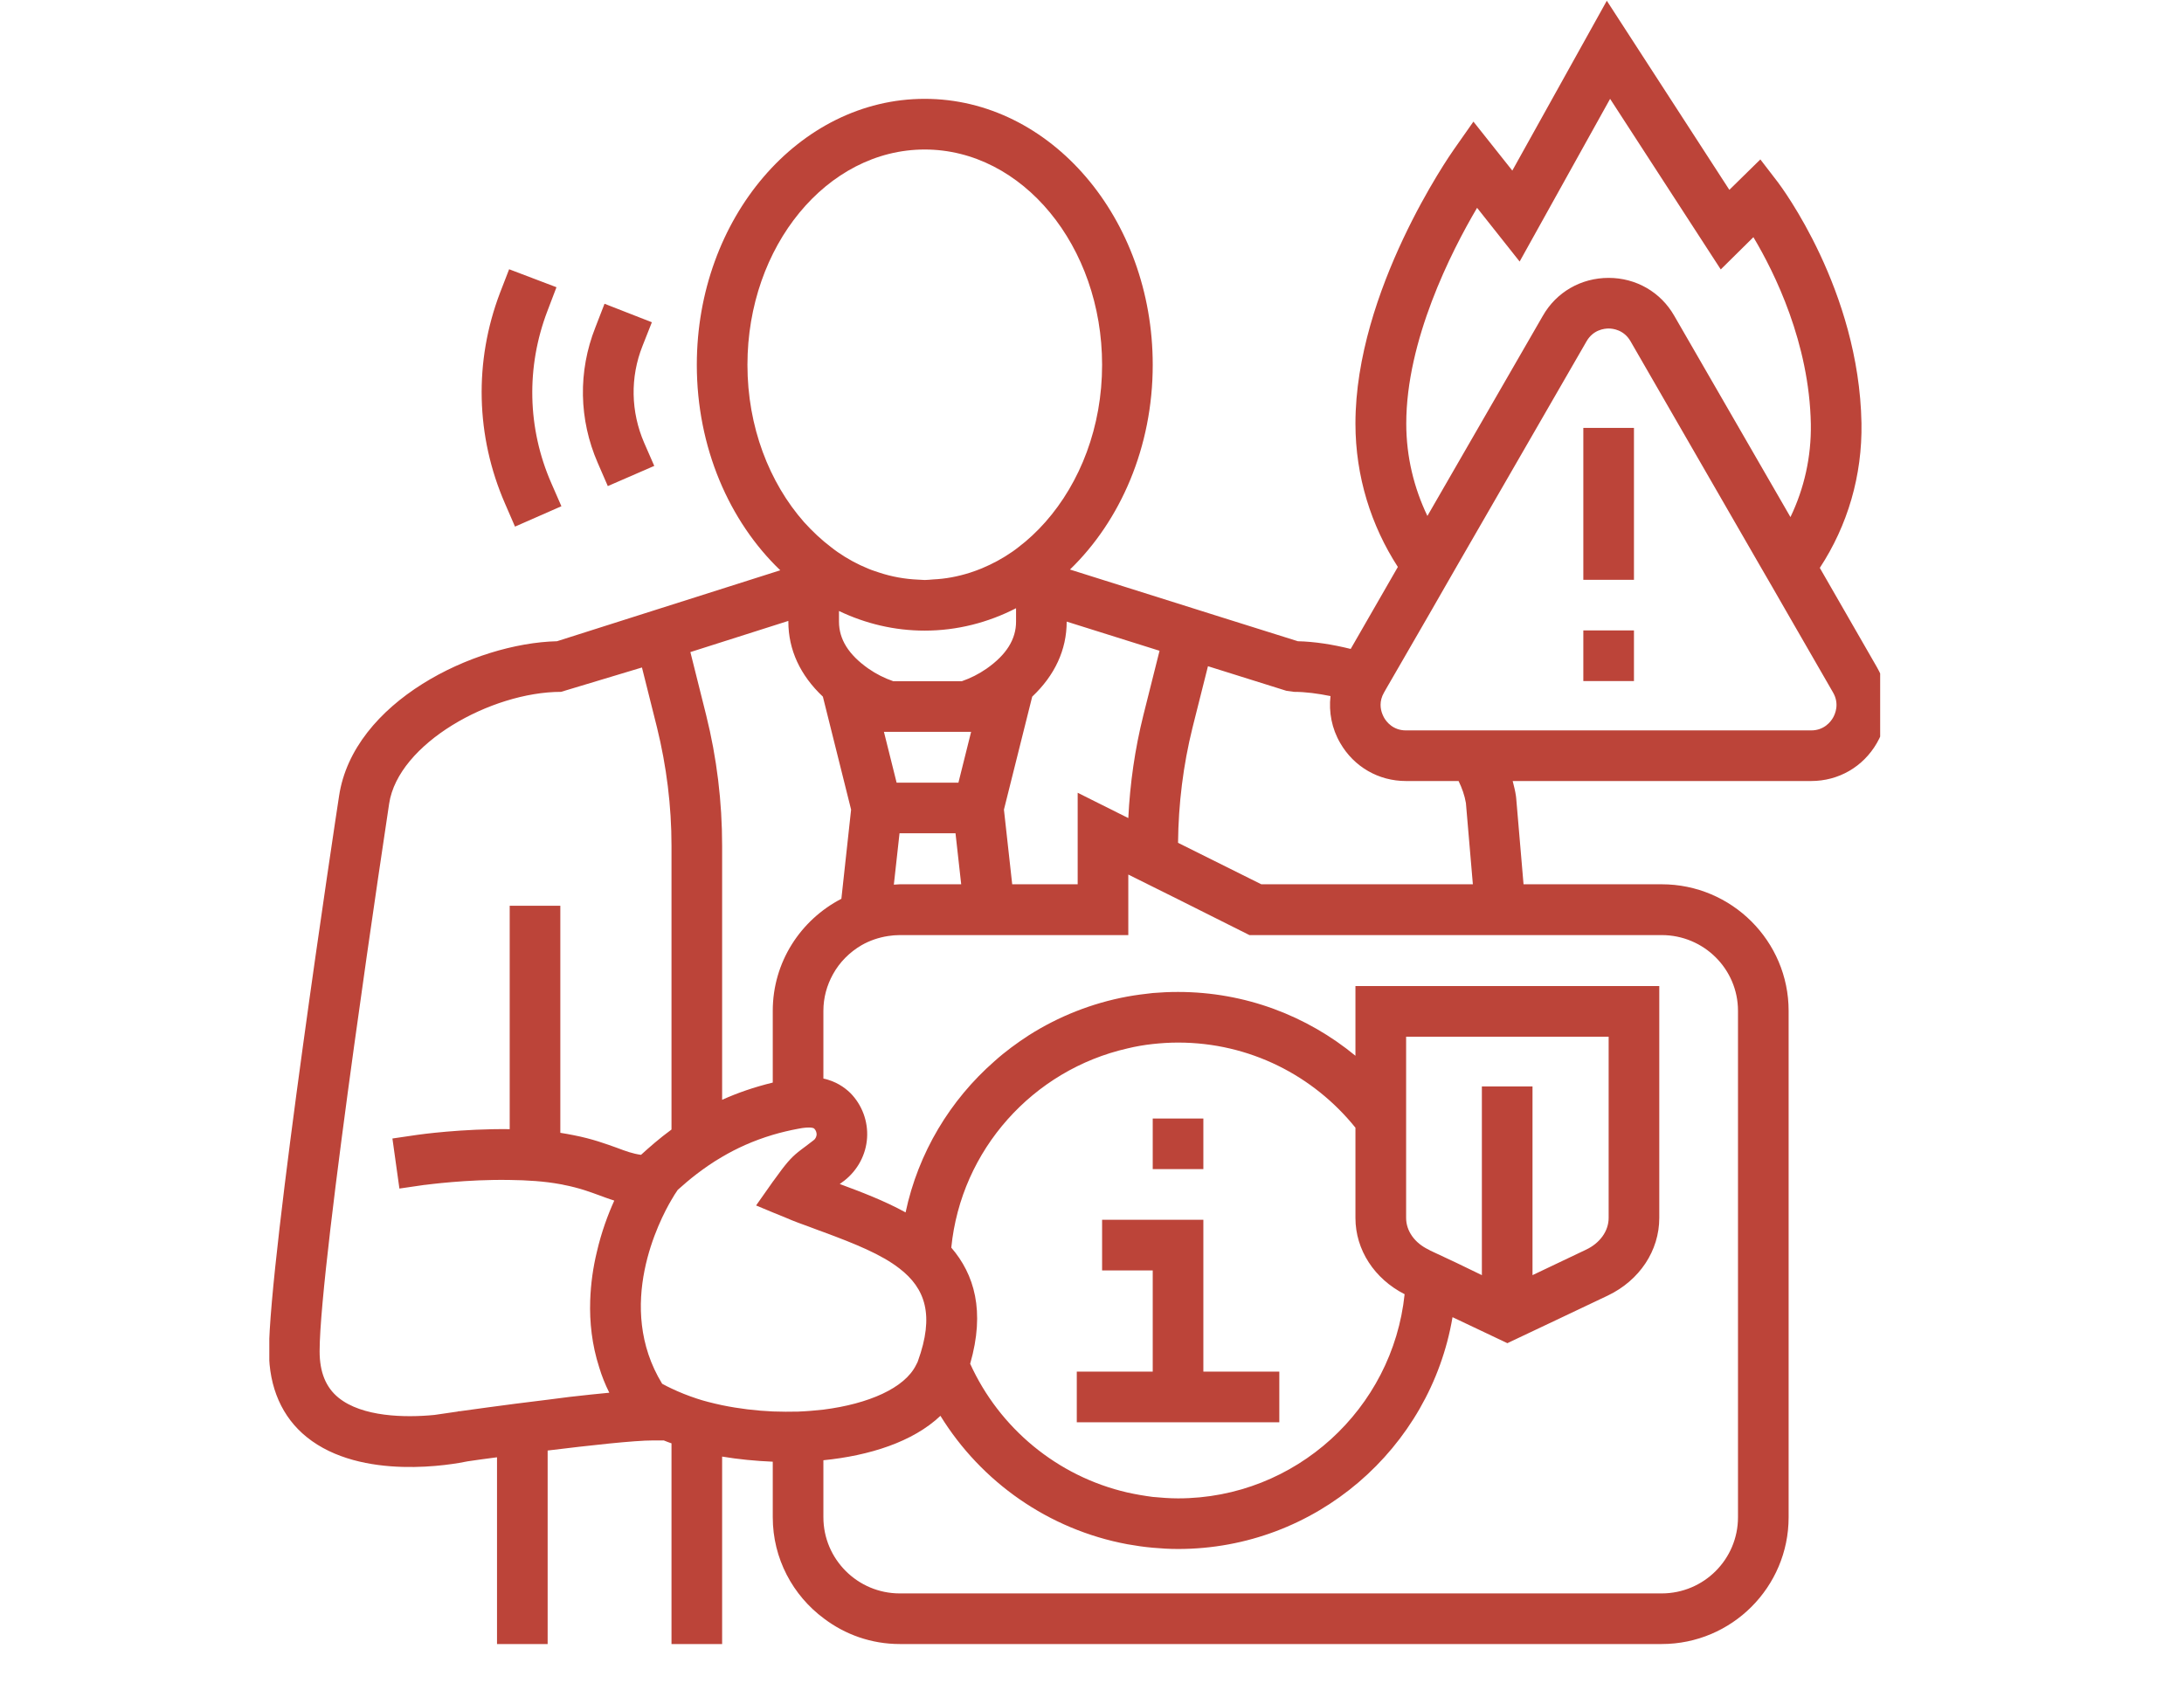 <svg xmlns="http://www.w3.org/2000/svg" xmlns:xlink="http://www.w3.org/1999/xlink" width="62" zoomAndPan="magnify" viewBox="0 0 46.5 36" height="48" preserveAspectRatio="xMidYMid meet" version="1.0"><defs><clipPath id="29ece81493"><path d="M 5.734 0 L 40.031 0 L 40.031 35.027 L 5.734 35.027 Z M 5.734 0 " clip-rule="nonzero"/></clipPath></defs><g clip-path="url(#29ece81493)"><path fill="#bc4439" d="M 12.727 9.859 C 12.324 8.934 12.305 7.91 12.676 6.973 L 12.871 6.469 L 13.879 6.863 L 13.68 7.367 C 13.414 8.035 13.43 8.77 13.715 9.43 L 13.93 9.922 L 12.941 10.352 Z M 10.75 10.719 C 10.129 9.289 10.09 7.699 10.645 6.238 L 10.84 5.734 L 11.848 6.117 L 11.656 6.621 C 11.199 7.816 11.227 9.121 11.738 10.289 L 11.953 10.781 L 10.965 11.215 Z M 25.082 24.898 C 25.082 24.898 25.082 24.898 24.543 24.898 L 24.543 23.82 L 25.621 23.82 L 25.621 24.898 C 25.082 24.898 25.082 24.898 25.082 24.898 Z M 25.621 29.211 L 27.238 29.211 L 27.238 30.289 L 22.926 30.289 L 22.926 29.211 L 24.543 29.211 L 24.543 27.055 L 23.465 27.055 L 23.465 25.977 L 25.621 25.977 Z M 33.711 13.426 L 34.789 13.426 L 34.789 14.504 C 34.238 14.504 34.25 14.504 34.25 14.504 C 34.25 14.504 34.238 14.504 33.711 14.504 Z M 33.711 9.113 L 34.789 9.113 L 34.789 12.348 L 33.711 12.348 Z M 36.637 5.738 L 37.332 5.051 C 37.785 5.809 38.523 7.305 38.555 9.031 C 38.566 9.73 38.414 10.402 38.121 11.012 L 35.648 6.727 C 35.359 6.219 34.832 5.918 34.25 5.918 C 33.664 5.918 33.137 6.219 32.848 6.727 L 30.391 10.988 C 30.105 10.391 29.941 9.727 29.941 9.02 C 29.941 7.254 30.891 5.371 31.449 4.426 L 32.355 5.57 L 34.281 2.105 Z M 14.836 29.785 C 14.648 29.723 14.469 29.652 14.297 29.57 C 14.227 29.539 14.164 29.504 14.098 29.469 C 13.09 27.82 14.039 25.988 14.297 25.551 C 14.328 25.496 14.352 25.465 14.355 25.453 L 14.43 25.34 C 14.547 25.234 14.684 25.117 14.836 25 C 14.996 24.879 15.172 24.754 15.375 24.637 C 15.68 24.457 16.035 24.293 16.453 24.168 C 16.625 24.117 16.805 24.074 16.992 24.039 C 17.023 24.035 17.051 24.027 17.082 24.023 C 17.133 24.016 17.18 24.012 17.223 24.012 C 17.277 24.012 17.32 24.02 17.336 24.035 C 17.379 24.078 17.387 24.129 17.387 24.164 C 17.383 24.191 17.375 24.246 17.32 24.285 L 17.156 24.41 C 17.094 24.457 17.039 24.496 16.992 24.535 C 16.832 24.664 16.723 24.793 16.488 25.121 L 16.453 25.168 L 16.098 25.672 L 16.453 25.82 L 16.723 25.93 C 16.809 25.969 16.902 26.004 16.992 26.039 C 17.141 26.094 17.293 26.148 17.445 26.207 C 17.477 26.219 17.504 26.227 17.531 26.238 C 18.207 26.488 18.766 26.715 19.148 27.012 C 19.703 27.438 19.898 28.008 19.543 28.988 C 19.535 29.016 19.516 29.043 19.504 29.07 C 19.262 29.562 18.492 29.898 17.531 30.02 C 17.359 30.039 17.176 30.055 16.992 30.062 C 16.816 30.066 16.637 30.066 16.453 30.059 C 16.098 30.043 15.734 30 15.375 29.926 C 15.273 29.902 15.172 29.883 15.074 29.855 C 14.992 29.836 14.914 29.809 14.836 29.785 Z M 19.152 17.746 L 20.344 17.746 L 20.465 18.832 L 19.156 18.832 C 19.113 18.832 19.074 18.84 19.031 18.84 Z M 20.664 15.586 L 20.676 15.586 L 20.406 16.668 L 19.09 16.668 L 18.82 15.586 Z M 18.488 14.238 C 18.066 13.941 17.863 13.613 17.863 13.238 L 17.863 13.012 C 18.426 13.281 19.043 13.43 19.688 13.43 C 20.379 13.43 21.039 13.258 21.633 12.953 L 21.633 13.238 C 21.633 13.613 21.43 13.941 21.008 14.238 C 20.84 14.355 20.66 14.445 20.477 14.508 L 19.02 14.508 C 18.836 14.445 18.656 14.355 18.488 14.238 Z M 29.906 27.562 C 29.652 30 27.586 31.91 25.082 31.91 C 24.898 31.91 24.719 31.895 24.543 31.879 C 24.359 31.855 24.18 31.824 24.004 31.785 C 22.508 31.441 21.277 30.41 20.656 29.043 C 20.98 27.918 20.742 27.137 20.254 26.57 C 20.461 24.484 21.996 22.785 24.004 22.328 C 24.18 22.285 24.359 22.254 24.543 22.234 C 24.719 22.215 24.898 22.203 25.082 22.203 C 26.609 22.203 27.969 22.91 28.859 24.016 L 28.859 25.938 C 28.859 26.617 29.262 27.234 29.906 27.562 Z M 29.938 23.652 L 29.938 22.078 L 34.25 22.078 L 34.25 25.938 C 34.25 26.215 34.066 26.473 33.77 26.613 L 33.129 26.918 L 32.629 27.156 L 32.629 23.137 L 31.551 23.137 L 31.551 27.156 L 31.012 26.895 L 30.453 26.633 L 30.418 26.613 C 30.121 26.473 29.938 26.215 29.938 25.938 Z M 24.688 13.859 L 24.344 15.23 C 24.164 15.949 24.059 16.684 24.023 17.422 L 22.945 16.883 L 22.945 18.832 L 21.551 18.832 L 21.375 17.242 L 21.977 14.836 C 22.457 14.383 22.711 13.84 22.711 13.238 Z M 19.688 3.184 C 21.77 3.184 23.465 5.242 23.465 7.77 C 23.465 9.09 23 10.277 22.258 11.117 C 22.082 11.316 21.887 11.5 21.68 11.656 C 21.641 11.684 21.602 11.719 21.559 11.746 C 21.352 11.891 21.133 12.008 20.902 12.105 C 20.824 12.137 20.738 12.168 20.656 12.195 C 20.398 12.277 20.137 12.328 19.863 12.34 C 19.805 12.344 19.75 12.352 19.688 12.352 C 19.641 12.352 19.594 12.344 19.543 12.344 C 19.262 12.332 18.984 12.281 18.723 12.195 C 18.645 12.168 18.566 12.145 18.492 12.113 C 18.262 12.02 18.043 11.902 17.836 11.758 C 17.789 11.727 17.742 11.688 17.699 11.656 C 17.492 11.5 17.297 11.316 17.117 11.117 C 16.379 10.277 15.914 9.09 15.914 7.77 C 15.914 5.242 17.609 3.184 19.688 3.184 Z M 14.699 13.887 L 16.785 13.223 L 16.785 13.238 C 16.785 13.84 17.039 14.383 17.52 14.836 L 18.121 17.242 L 17.914 19.141 C 17.047 19.59 16.453 20.488 16.453 21.527 L 16.453 23.055 C 16.055 23.152 15.695 23.277 15.375 23.422 L 15.375 18.012 C 15.375 17.074 15.262 16.141 15.035 15.23 Z M 12.973 29.66 C 12.848 29.672 12.715 29.684 12.582 29.699 C 12.281 29.73 11.969 29.766 11.66 29.809 C 10.715 29.922 9.852 30.047 9.785 30.055 L 9.781 30.059 L 9.781 30.051 C 9.762 30.055 9.75 30.059 9.738 30.062 L 9.25 30.133 C 8.625 30.195 7.711 30.176 7.207 29.766 C 6.938 29.547 6.805 29.223 6.805 28.777 C 6.805 26.891 8.27 17.215 8.285 17.117 C 8.477 15.832 10.461 14.734 11.945 14.734 L 13.668 14.215 L 13.988 15.492 C 14.191 16.316 14.297 17.164 14.297 18.012 L 14.297 24.055 C 14.031 24.25 13.82 24.438 13.648 24.594 C 13.473 24.57 13.324 24.516 13.137 24.445 C 12.906 24.363 12.617 24.254 12.215 24.176 C 12.121 24.156 12.027 24.141 11.93 24.125 L 11.93 19.289 L 10.852 19.289 L 10.852 24.047 C 9.84 24.035 8.941 24.16 8.887 24.168 L 8.355 24.246 L 8.504 25.312 L 9.039 25.234 C 9.039 25.234 9.043 25.234 9.047 25.234 C 9.09 25.23 9.938 25.113 10.852 25.129 C 11.215 25.133 11.59 25.156 11.93 25.219 C 11.953 25.223 11.98 25.227 12.004 25.234 C 12.172 25.266 12.312 25.305 12.438 25.344 C 12.555 25.383 12.66 25.418 12.762 25.457 C 12.859 25.492 12.957 25.531 13.062 25.562 C 13.066 25.566 13.074 25.566 13.078 25.57 C 12.945 25.863 12.805 26.238 12.707 26.664 C 12.629 26.984 12.578 27.336 12.566 27.699 C 12.551 28.156 12.602 28.637 12.758 29.121 C 12.812 29.301 12.883 29.48 12.973 29.66 Z M 35.379 19.914 C 36.277 19.914 37.004 20.637 37.004 21.527 L 37.004 32.312 C 37.004 33.207 36.277 33.934 35.379 33.934 L 19.156 33.934 C 18.262 33.934 17.531 33.207 17.531 32.312 L 17.531 31.098 C 18.512 31 19.438 30.707 20.023 30.152 C 20.891 31.559 22.324 32.574 24.004 32.887 C 24.18 32.918 24.359 32.945 24.543 32.961 C 24.719 32.977 24.898 32.988 25.082 32.988 C 28.012 32.988 30.453 30.848 30.926 28.051 L 32.094 28.605 L 32.184 28.562 L 33.223 28.07 L 34.234 27.59 C 34.91 27.266 35.328 26.633 35.328 25.938 L 35.328 21 L 28.859 21 L 28.859 22.484 C 27.832 21.637 26.516 21.125 25.082 21.125 C 24.898 21.125 24.719 21.133 24.543 21.148 C 24.359 21.168 24.18 21.191 24.004 21.223 C 23.246 21.363 22.535 21.648 21.906 22.047 C 21.648 22.215 21.402 22.395 21.176 22.598 C 20.23 23.426 19.551 24.547 19.281 25.82 C 18.82 25.566 18.32 25.379 17.879 25.215 L 17.98 25.141 C 18.262 24.918 18.438 24.59 18.461 24.234 C 18.484 23.879 18.355 23.531 18.105 23.277 C 17.98 23.156 17.797 23.027 17.531 22.969 L 17.531 21.527 C 17.531 21.246 17.605 20.984 17.734 20.75 C 17.875 20.492 18.09 20.277 18.344 20.129 C 18.516 20.031 18.707 19.965 18.91 19.934 C 18.988 19.922 19.07 19.914 19.156 19.914 L 24.023 19.914 L 24.023 18.625 L 25.082 19.152 L 26.602 19.914 Z M 31.211 17.102 L 31.359 18.832 L 26.855 18.832 L 25.082 17.949 C 25.09 17.121 25.191 16.297 25.391 15.492 L 25.719 14.188 L 27.387 14.711 L 27.551 14.734 C 27.797 14.734 28.062 14.77 28.328 14.824 C 28.289 15.164 28.355 15.516 28.535 15.824 C 28.828 16.332 29.352 16.633 29.934 16.633 L 31.055 16.633 C 31.129 16.785 31.184 16.941 31.211 17.102 Z M 39.027 15.285 C 38.98 15.367 38.84 15.555 38.562 15.555 L 29.934 15.555 C 29.656 15.555 29.516 15.367 29.469 15.285 C 29.461 15.266 29.445 15.242 29.434 15.211 C 29.391 15.105 29.359 14.934 29.469 14.746 L 29.52 14.656 L 29.793 14.184 L 30.492 12.973 L 30.77 12.488 L 31.055 11.992 L 33.781 7.266 C 33.922 7.023 34.156 6.996 34.25 6.996 C 34.34 6.996 34.574 7.023 34.715 7.266 L 37.449 12.008 L 37.734 12.5 L 38.012 12.984 L 39.027 14.746 C 39.168 14.988 39.074 15.203 39.027 15.285 Z M 39.961 14.207 L 38.746 12.094 C 39.34 11.188 39.652 10.125 39.633 9.012 C 39.582 6.176 37.922 3.973 37.852 3.879 L 37.48 3.395 L 36.82 4.043 L 34.211 0.016 L 32.199 3.633 L 31.371 2.59 L 30.957 3.18 C 30.871 3.301 28.859 6.191 28.859 9.02 C 28.859 10.148 29.195 11.199 29.762 12.074 L 28.758 13.82 C 28.367 13.723 27.984 13.664 27.633 13.656 L 25.98 13.137 L 22.781 12.129 C 23.855 11.09 24.543 9.523 24.543 7.77 C 24.543 4.648 22.367 2.105 19.688 2.105 C 17.012 2.105 14.836 4.648 14.836 7.77 C 14.836 9.527 15.527 11.105 16.613 12.145 L 13.406 13.164 L 11.859 13.656 C 10.094 13.699 7.52 14.945 7.219 16.953 C 7.156 17.355 5.727 26.812 5.727 28.777 C 5.727 29.551 6.008 30.184 6.531 30.605 C 7.699 31.547 9.66 31.184 9.957 31.121 C 10.117 31.098 10.332 31.066 10.582 31.035 L 10.582 35.012 L 11.66 35.012 L 11.66 30.891 C 12.559 30.781 13.504 30.676 13.906 30.676 L 14.133 30.676 C 14.188 30.699 14.242 30.719 14.297 30.738 L 14.297 35.012 L 15.375 35.012 L 15.375 31.02 C 15.719 31.078 16.082 31.113 16.453 31.129 L 16.453 32.312 C 16.453 33.195 16.883 33.98 17.543 34.469 C 17.992 34.809 18.551 35.012 19.156 35.012 L 35.379 35.012 C 36.871 35.012 38.082 33.801 38.082 32.312 L 38.082 21.527 C 38.082 20.043 36.871 18.832 35.379 18.832 L 32.438 18.832 L 32.281 16.992 L 32.277 16.957 C 32.262 16.848 32.234 16.738 32.207 16.633 L 38.562 16.633 C 39.145 16.633 39.668 16.332 39.961 15.824 C 40.254 15.316 40.254 14.715 39.961 14.207 " fill-opacity="1" fill-rule="nonzero"/></g></svg>